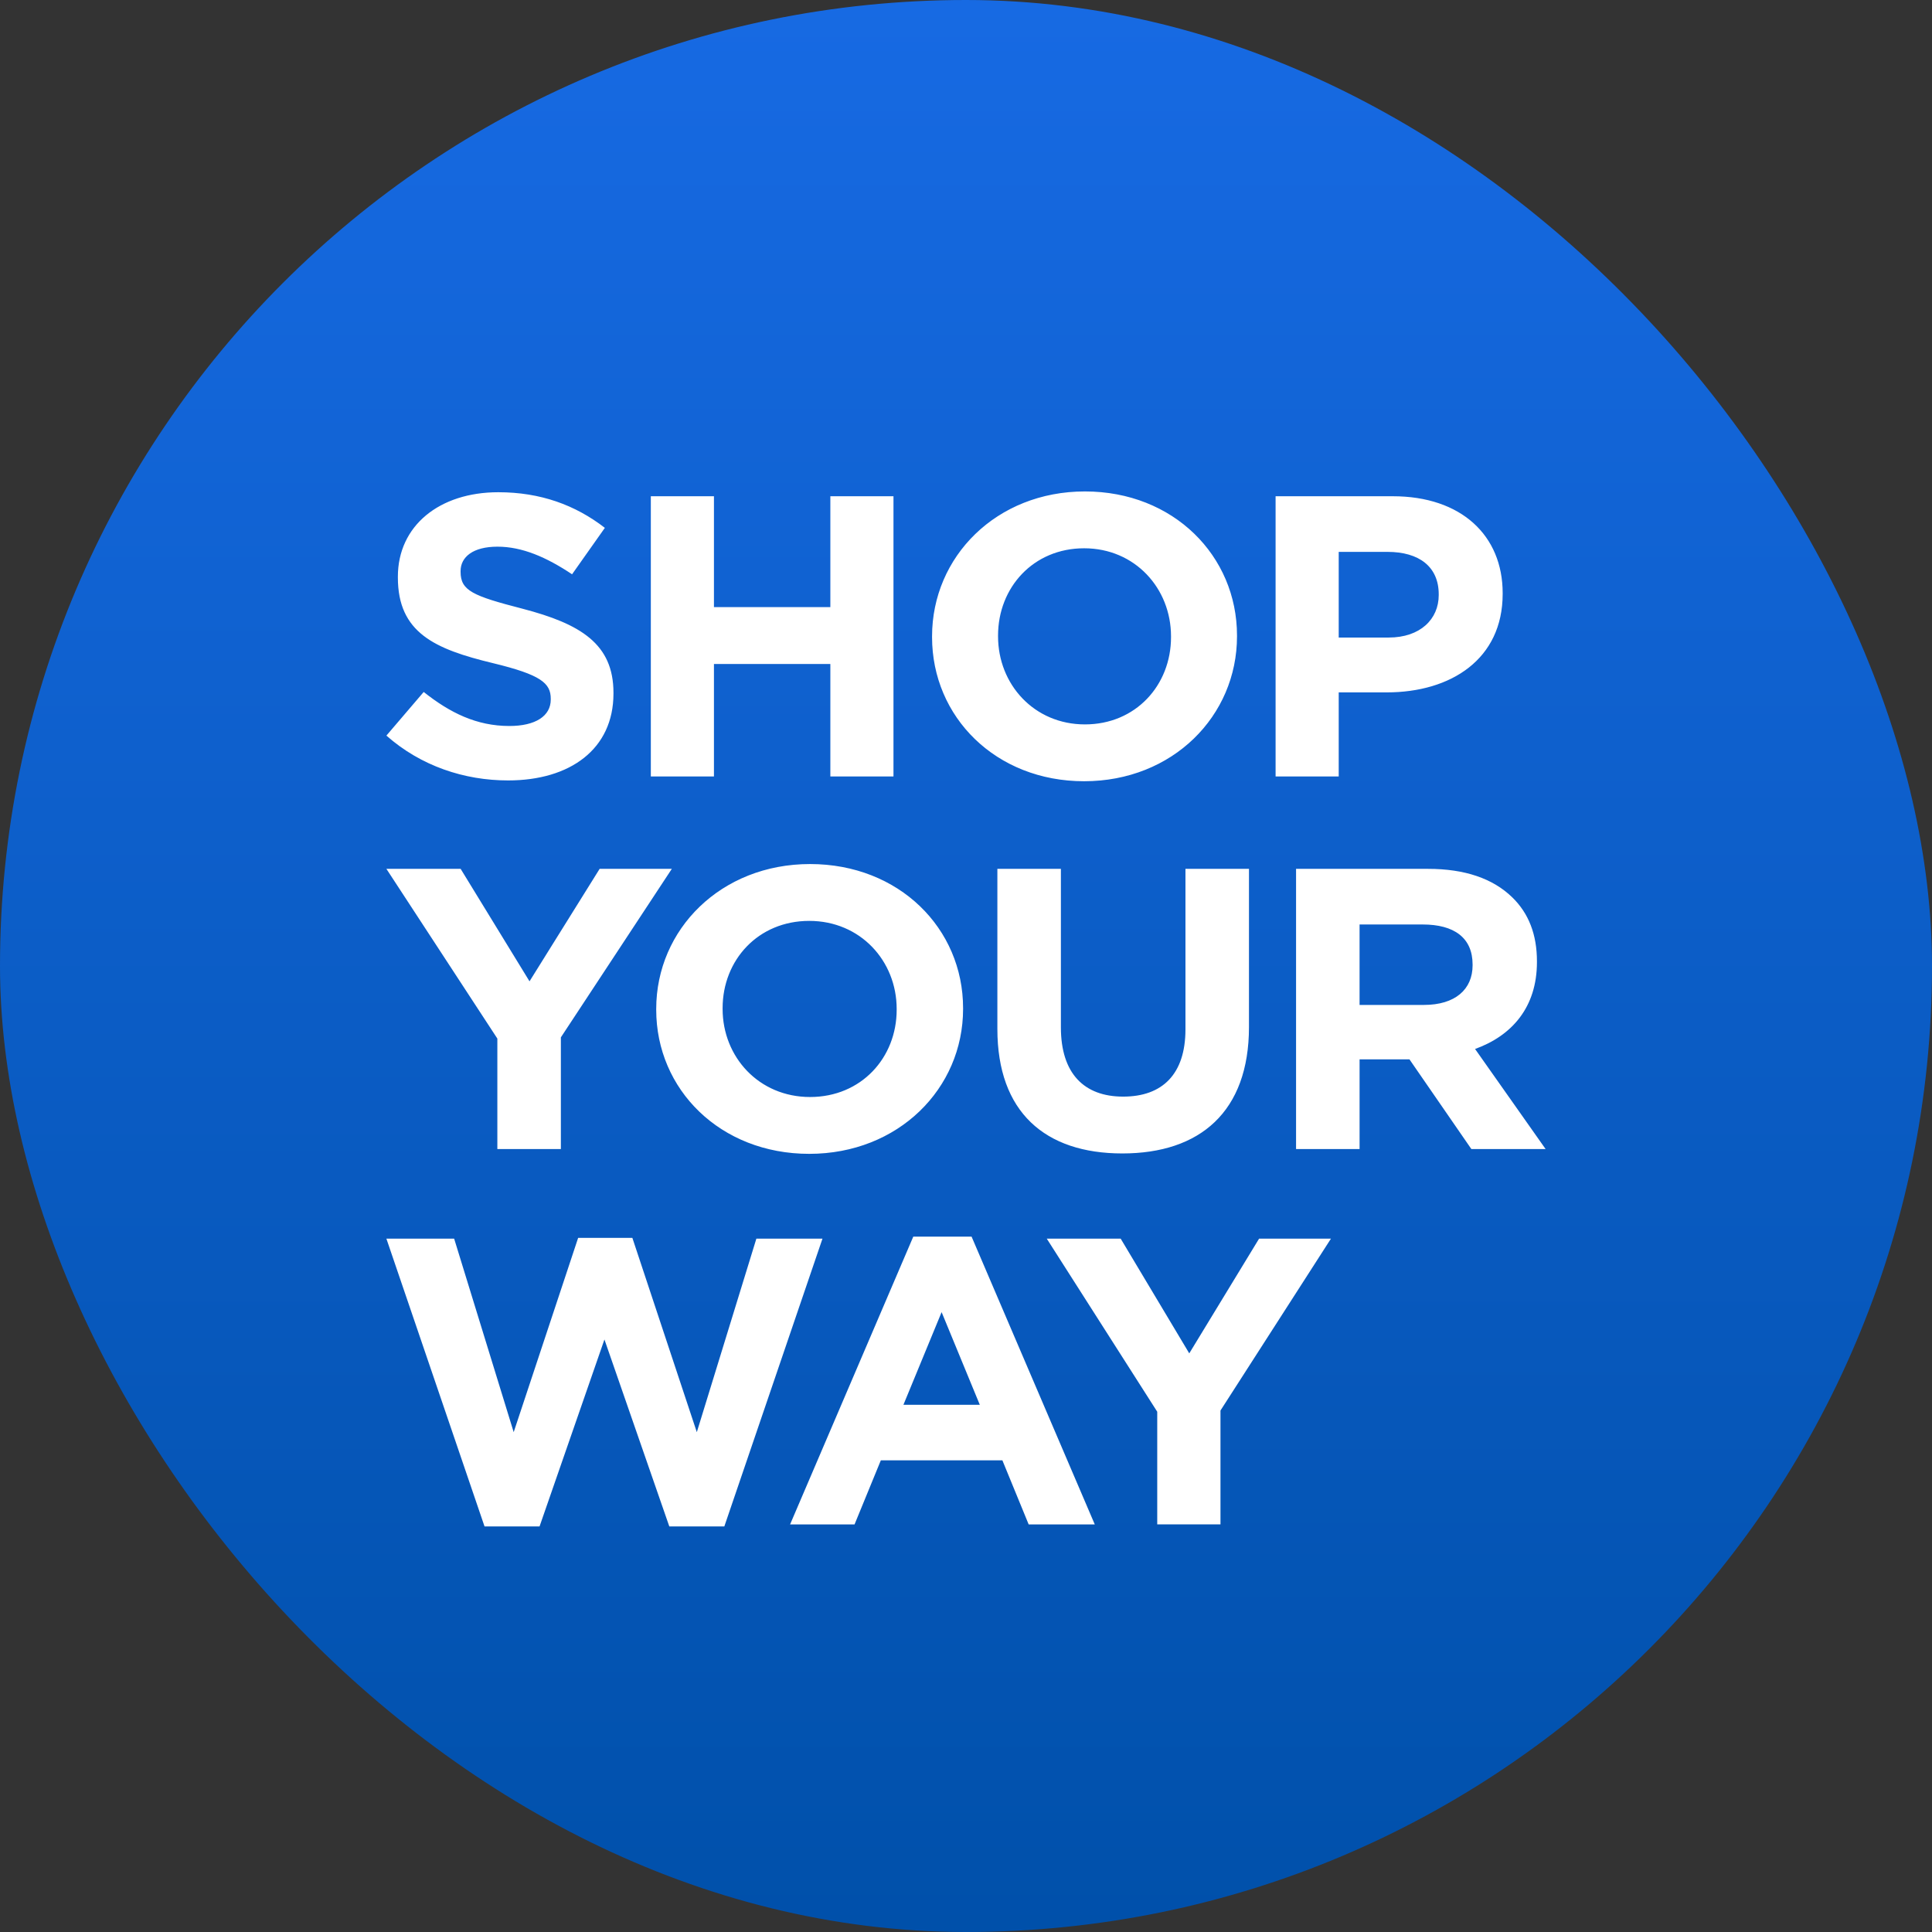 <svg width="180" height="180" viewBox="0 0 180 180" fill="none" xmlns="http://www.w3.org/2000/svg">
<rect x="0" y="0" width="180" height="180" fill="#333333" stroke="none"/>
<rect width="180" height="180" rx="90" fill="url(#paint0_linear_1915_4952)"/>
<path fill-rule="evenodd" clip-rule="evenodd" d="M101.005 72.786C109.253 72.786 115.249 66.707 115.249 59.286V59.212C115.249 51.79 109.33 45.786 101.081 45.786C92.833 45.786 86.838 51.865 86.838 59.286V59.361C86.838 66.782 92.757 72.786 101.005 72.786ZM57.155 64.618C57.155 69.802 53.108 72.711 47.341 72.711C43.255 72.711 39.208 71.368 36 68.534L39.475 64.469C41.919 66.408 44.401 67.639 47.456 67.639C49.9 67.639 51.313 66.706 51.313 65.177V65.103C51.313 63.648 50.396 62.865 45.928 61.784C40.506 60.478 37.069 58.95 37.069 53.803V53.728C37.069 48.992 40.926 45.86 46.425 45.86C50.358 45.86 53.604 47.053 56.353 49.179L53.298 53.505C50.893 51.901 48.64 50.932 46.349 50.932C44.057 50.932 42.912 51.901 42.912 53.206V53.281C42.912 55.034 44.057 55.519 48.678 56.712C54.1 58.129 57.155 59.994 57.155 64.543V64.618ZM66.517 61.86V72.339H60.636V46.234H66.517V56.564H77.362V46.234H83.243V72.339H77.362V61.86H66.517ZM92.986 59.287C92.986 63.762 96.346 67.491 101.081 67.491C105.817 67.491 109.101 63.837 109.101 59.361V59.287C109.101 54.812 105.74 51.082 101.005 51.082C96.27 51.082 92.986 54.737 92.986 59.212V59.287ZM124.725 72.339V64.508H129.193C135.188 64.508 140 61.412 140 55.334V55.259C140 49.889 136.143 46.234 129.765 46.234H118.844V72.339H124.725ZM124.725 59.398H129.384C132.324 59.398 134.043 57.682 134.043 55.444V55.37C134.043 52.797 132.21 51.417 129.269 51.417H124.725V59.398Z" fill="white"/>
<path fill-rule="evenodd" clip-rule="evenodd" d="M89.728 94.001C89.728 101.422 83.695 107.501 75.394 107.501C67.094 107.501 61.138 101.497 61.138 94.076V94.001C61.138 86.58 67.171 80.501 75.471 80.501C83.772 80.501 89.728 86.505 89.728 93.926V94.001ZM52.255 96.649V107.054H46.337V96.761L36 80.949H42.917L49.334 91.428L55.867 80.949H62.592L52.255 96.649ZM75.471 102.206C70.706 102.206 67.324 98.477 67.324 94.002V93.927C67.324 89.452 70.629 85.797 75.394 85.797C80.159 85.797 83.541 89.526 83.541 94.002V94.076C83.541 98.551 80.236 102.206 75.471 102.206ZM116.364 95.68C116.364 103.586 111.791 107.464 104.567 107.464C97.342 107.464 92.923 103.586 92.923 95.866V80.949H98.841V95.717C98.841 100.006 100.993 102.169 104.644 102.169C108.294 102.169 110.446 100.08 110.446 95.903V80.949H116.364V95.68ZM126.669 107.054V98.7H131.318L137.083 107.054H144L137.429 97.731C140.849 96.5 143.193 93.852 143.193 89.638V89.564C143.193 87.065 142.424 85.088 140.887 83.597C139.081 81.844 136.468 80.949 133.048 80.949H120.751V107.054H126.669ZM126.668 93.627H132.663C135.584 93.627 137.198 92.173 137.198 89.936V89.861C137.198 87.362 135.469 86.132 132.548 86.132H126.668V93.627Z" fill="white"/>
<path fill-rule="evenodd" clip-rule="evenodd" d="M82.066 136.054L79.617 142.025H73.611L85.088 115.215H90.52L101.997 142.025H95.838L93.389 136.054H82.066ZM56.314 124.797L50.269 142.214H45.143L36 115.404H42.312L47.859 133.43L53.865 115.328H58.915L64.921 133.43L70.469 115.404H76.628L67.484 142.214H62.358L56.314 124.797ZM91.286 130.881H84.17L87.728 122.248L91.286 130.881ZM113.709 131.414V142.024H107.817V131.528L97.526 115.404H104.412L110.801 126.09L117.305 115.404H124L113.709 131.414Z" fill="white"/>
<defs>
<linearGradient id="paint0_linear_1915_4952" x1="90" y1="0" x2="90" y2="180" gradientUnits="userSpaceOnUse">
<stop stop-color="#176AE3"/>
<stop offset="1" stop-color="#0050AA"/>
</linearGradient>
</defs>
</svg>

